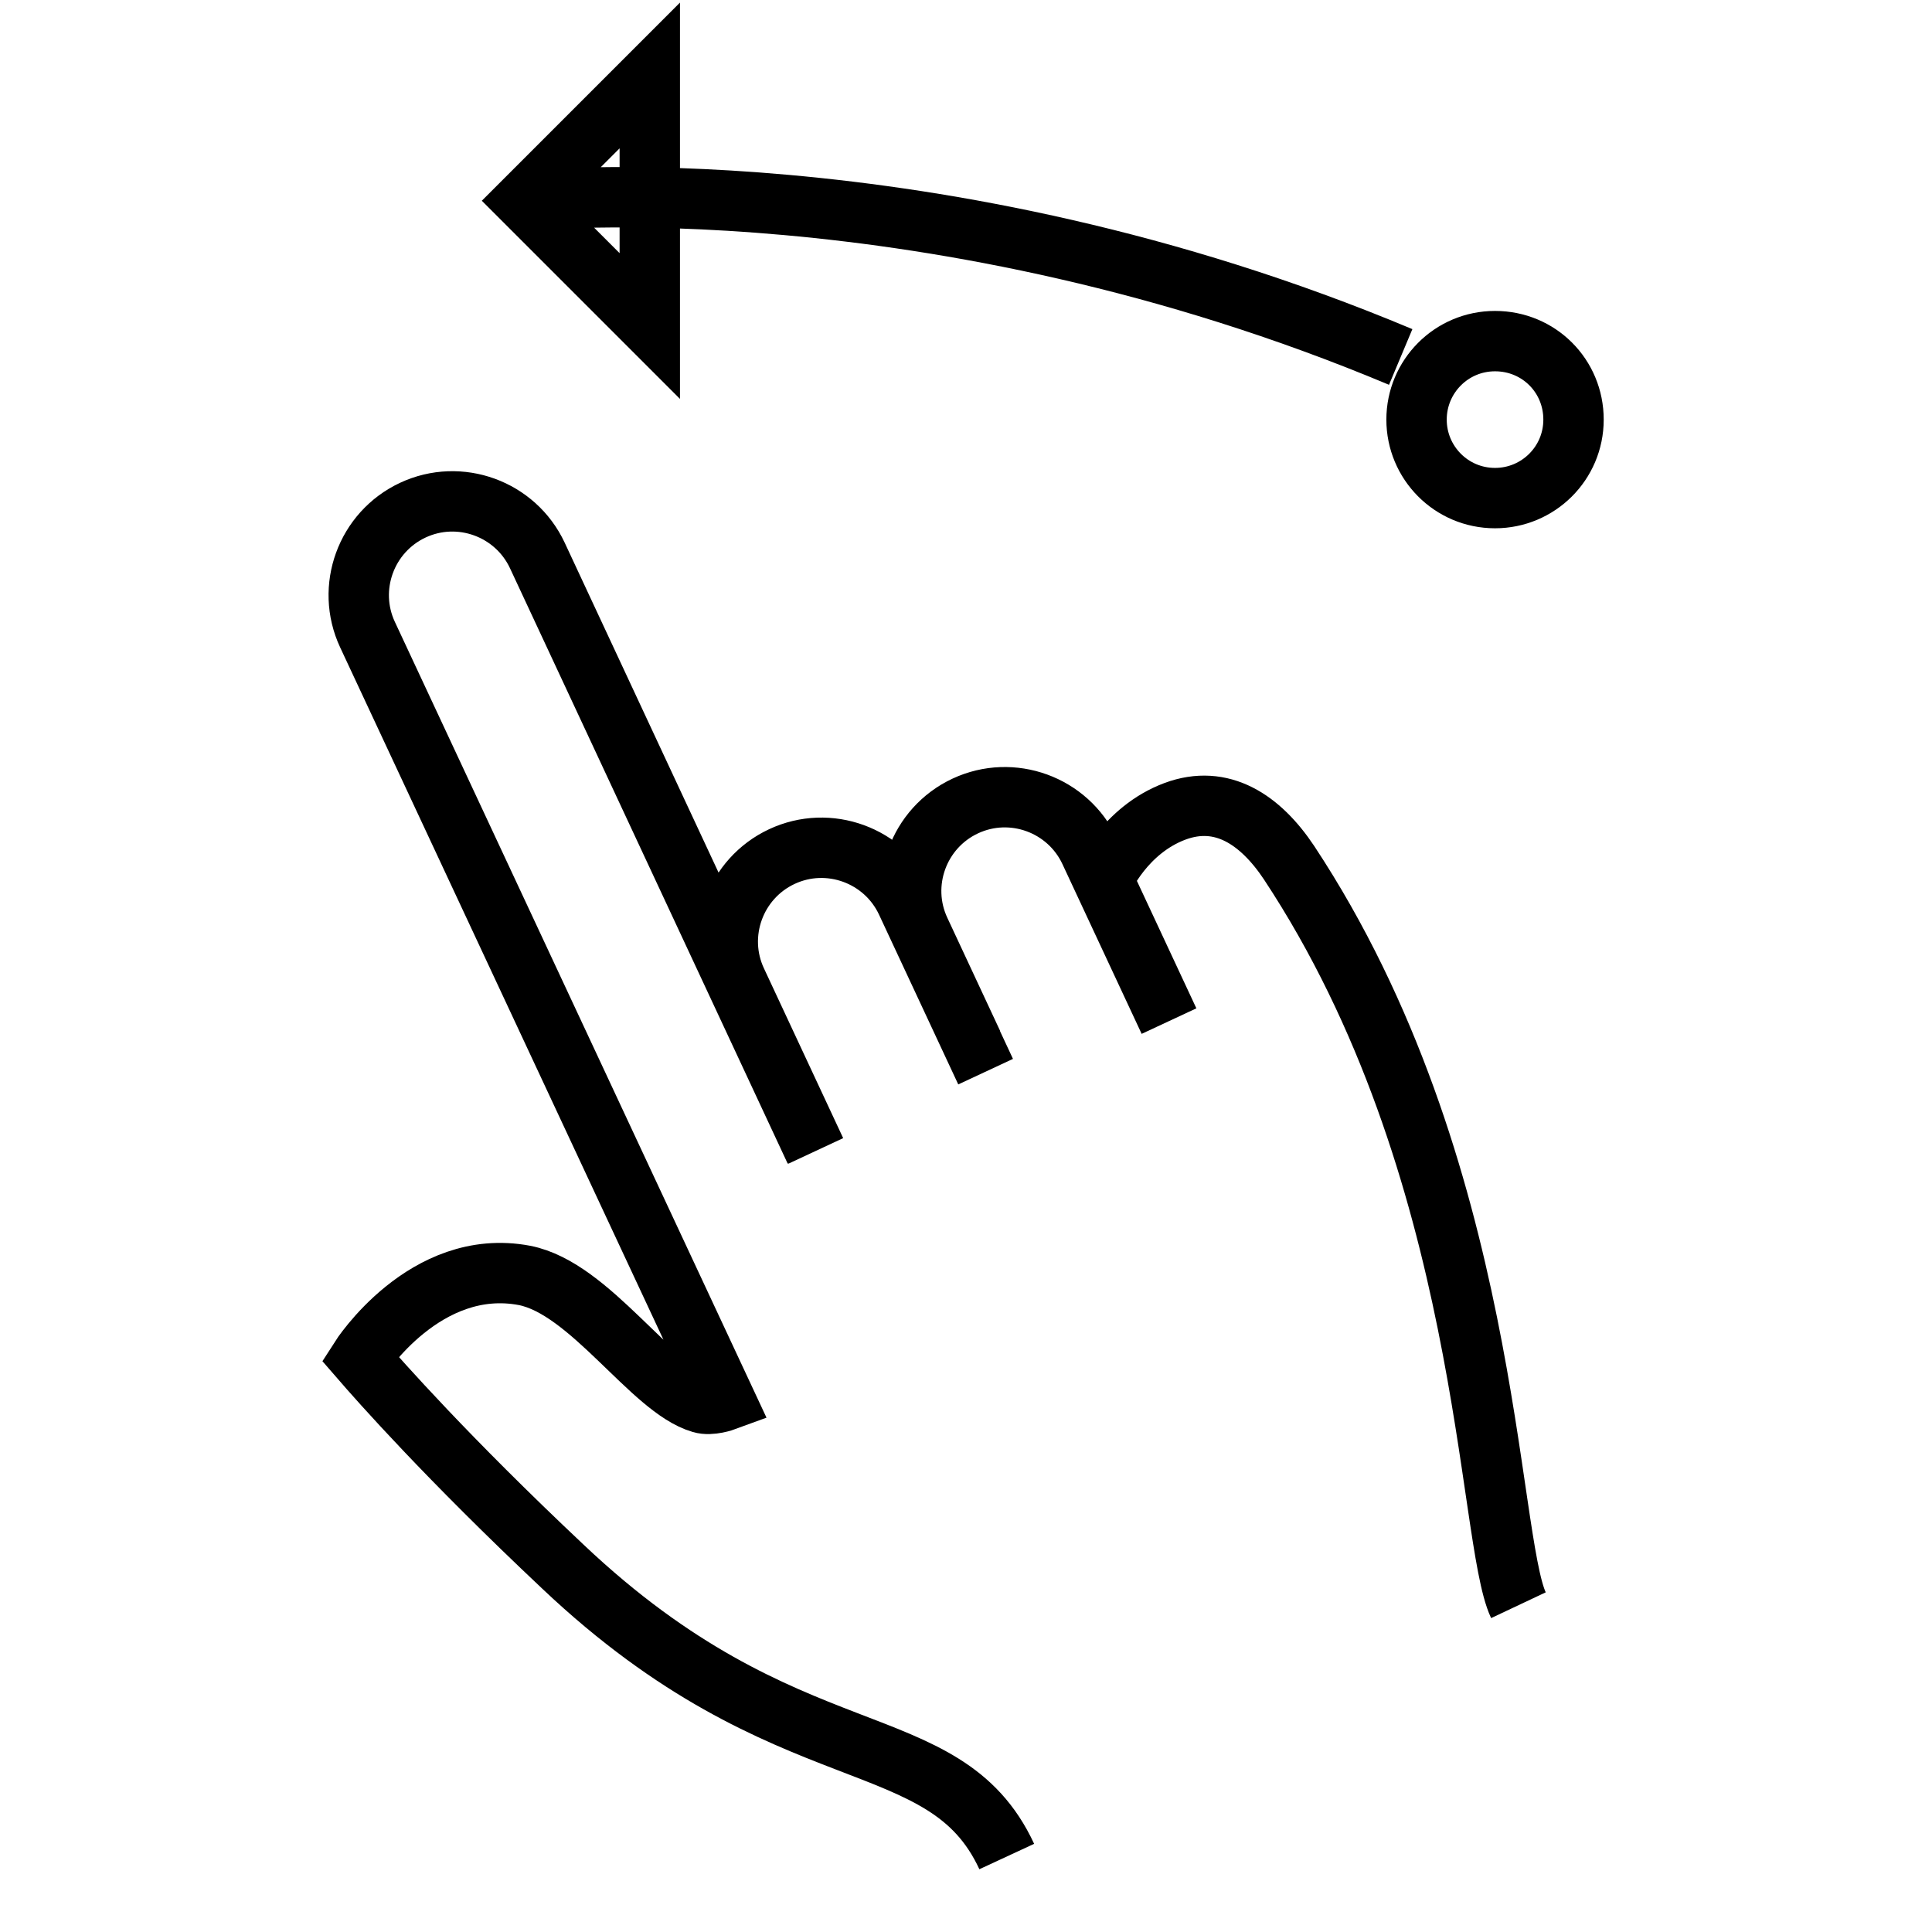 <?xml version="1.0" encoding="utf-8"?>
<!-- Svg Vector Icons : http://www.onlinewebfonts.com/icon -->
<!DOCTYPE svg PUBLIC "-//W3C//DTD SVG 1.1//EN" "http://www.w3.org/Graphics/SVG/1.1/DTD/svg11.dtd">
<svg version="1.1" xmlns="http://www.w3.org/2000/svg" xmlns:xlink="http://www.w3.org/1999/xlink" x="0px" y="0px" viewBox="0 0 256 256" enable-background="new 0 0 256 256" xml:space="preserve">
<g> <path stroke-width="8" fill-opacity="0" stroke="#000000"  d="M108.1,152.5L97.6,130c-2.9-6.2-0.2-13.6,6-16.5l0,0c6.2-2.9,13.6-0.2,16.5,6l10.5,22.5 M128.9,138.3l-7-15 c-2.9-6.2-0.2-13.6,6-16.5l0,0c6.2-2.9,13.6-0.2,16.5,6l10.5,22.5 M133.4,246c-8.3-17.9-28.9-10.1-58.8-38.4 C59.2,193.1,50.3,183,47.7,180c0,0,8.6-13.5,21.8-11c8.7,1.7,16.8,15,23.4,16.9c1.3,0.4,3.2-0.3,3.2-0.3L48.7,84.1 c-2.9-6.2-0.2-13.6,6-16.5l0,0c6.2-2.9,13.6-0.2,16.5,6l36.8,78.9 M146.2,116.5c0,0,2.8-6.5,9.5-9c6.2-2.3,11.3,1.1,15.1,6.8 c26.7,40.4,26.2,89.5,30.4,98.4 M69.5,26.6c0,0,53.9-5.4,116.1,20.7 M86.1,10L69.5,26.6l16.6,16.6V10z M187.7,55.6 c0,5.7,4.6,10.4,10.4,10.4c5.7,0,10.4-4.6,10.4-10.4s-4.6-10.4-10.4-10.4C192.3,45.2,187.7,49.9,187.7,55.6L187.7,55.6z"/></g>
</svg>